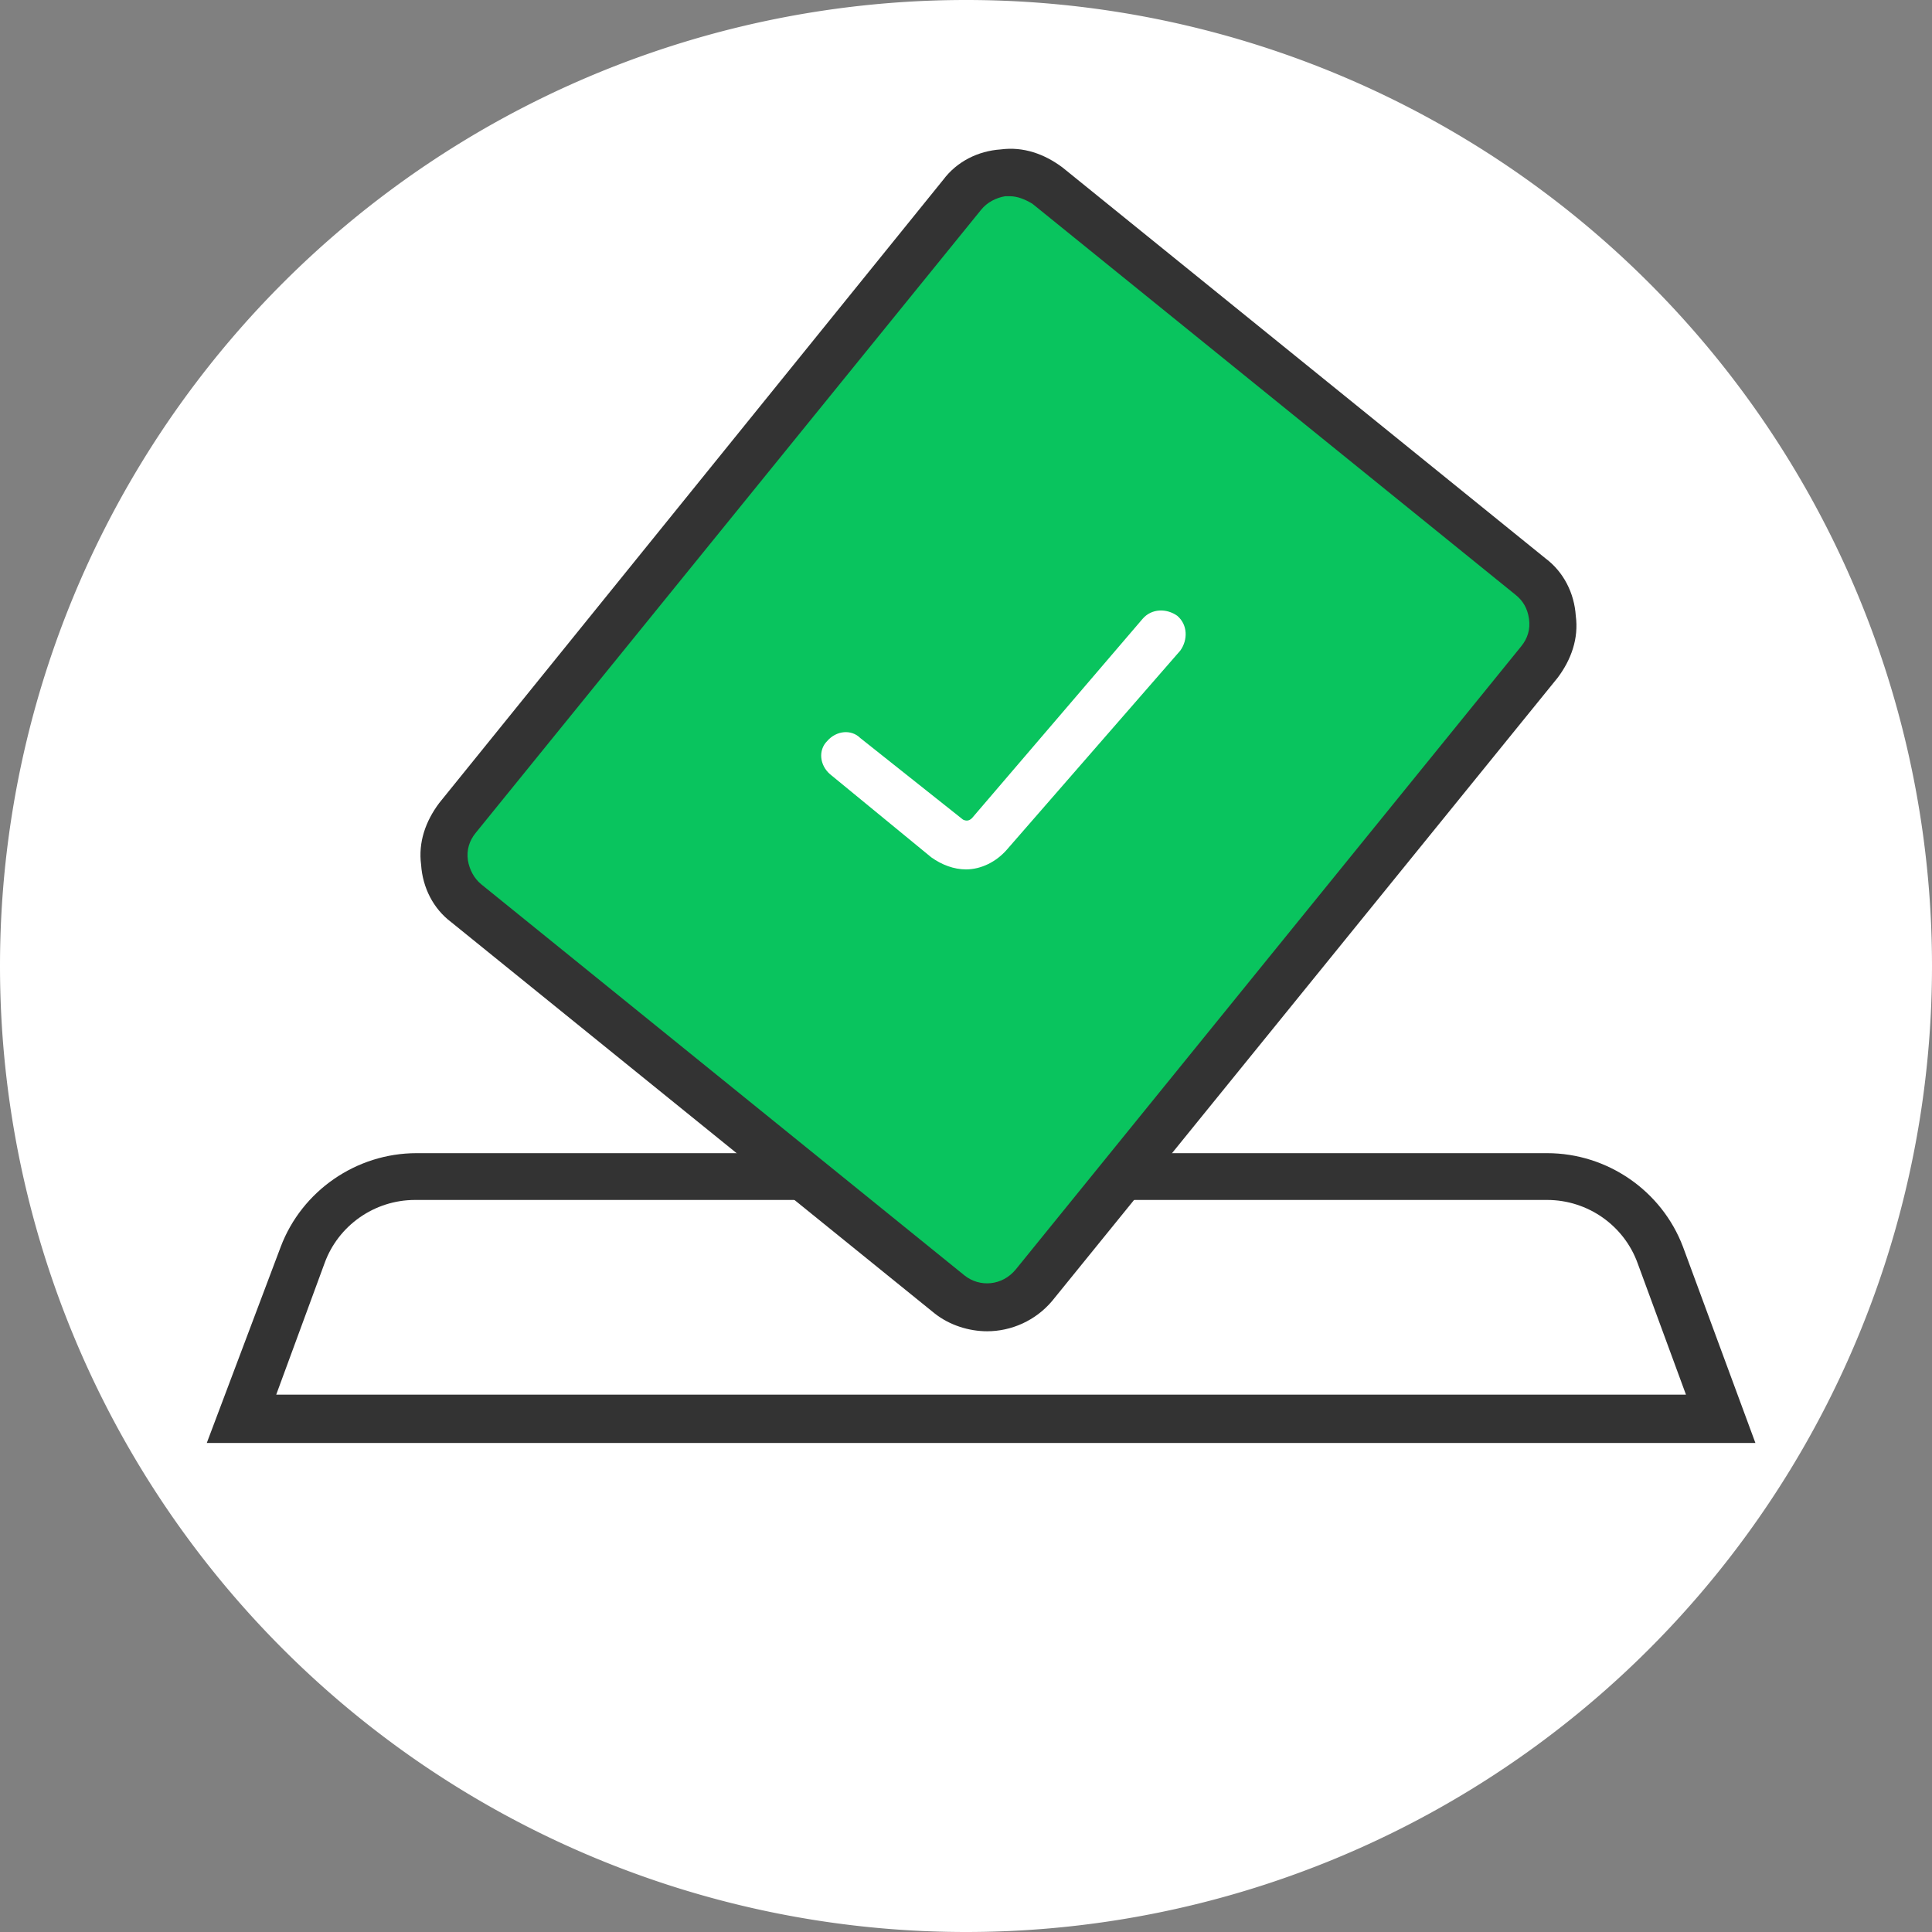 <svg
        t="1582054185418"
        class="icon"
        viewBox="0 0 1024 1024"
        version="1.1"
        xmlns="http://www.w3.org/2000/svg"
        p-id="3012"
        width="200"
        height="200"
>
    <rect x="0" y="0" width="1024" height="1024" fill="#808080" stroke="none"/>
    <path
            d="M512 512m-512 0a512 512 0 1 0 1024 0 512 512 0 1 0-1024 0Z"
            fill="#FFFFFF"
            p-id="3013"
    ></path>
    <path
            d="M930.4 764.8H109.6l39.2-104c11.2-29.6 40-49.6 72-49.6h599.2c32 0 60.8 20 72 49.6l38.4 104z m-784-25.6h747.2l-25.6-69.6c-7.2-20-26.4-33.6-48-33.6h-600c-21.6 0-40.8 13.6-48 33.6l-25.6 69.6z"
            fill="#333333"
            p-id="3014"
    ></path>
    <path
            d="M555.2 98.4l256 207.2c13.6 11.2 16 31.2 4.8 44.8L548 681.6c-11.2 13.6-31.2 16-44.8 4.8l-256-207.2c-13.6-11.2-16-31.2-4.8-44.8l267.2-331.2c11.2-14.4 32-16 45.6-4.8z"
            fill="#09C45E"
            p-id="3015"
    ></path>
    <path
            d="M523.2 705.6c-9.6 0-20-3.2-28-9.6l-256-207.2c-9.6-7.2-15.2-18.4-16-30.4-1.6-12 2.4-23.2 9.6-32.8l267.2-330.4c7.2-9.6 18.4-15.2 30.4-16 12-1.6 23.2 2.4 32.8 9.6l256 207.2c9.6 7.2 15.2 18.4 16 30.4 1.6 12-2.4 23.2-9.6 32.8L557.6 689.6c-8.8 10.4-21.6 16-34.4 16zM535.2 104h-2.4c-4.8 0.8-9.6 3.2-12.8 7.2L252 441.6c-3.2 4-4.8 8.8-4 14.4 0.8 4.8 3.2 9.6 7.2 12.8l256 207.2c8 6.4 20 5.6 27.2-3.2l268-330.4c3.2-4 4.8-8.8 4-14.4s-3.2-9.6-7.2-12.8l-256-207.2c-4-2.4-8-4-12-4z"
            fill="#333333"
            p-id="3016"
    ></path>
    <path
            d="M512 460.8c-6.4 0-12.8-2.4-18.4-6.4L440 410.4c-5.6-4.8-6.4-12.8-1.6-17.6 4.8-5.6 12.8-6.4 17.6-1.6l54.4 43.2c1.6 0.8 3.2 0.8 4.8-0.8L605.6 328c4.8-5.6 12.8-5.6 18.4-1.6 5.6 4.8 5.6 12.8 1.6 18.4L533.6 450.4c-5.6 6.4-13.6 10.4-21.6 10.4z"
            fill="#FFFFFF"
            p-id="3017"
    ></path>
</svg>
